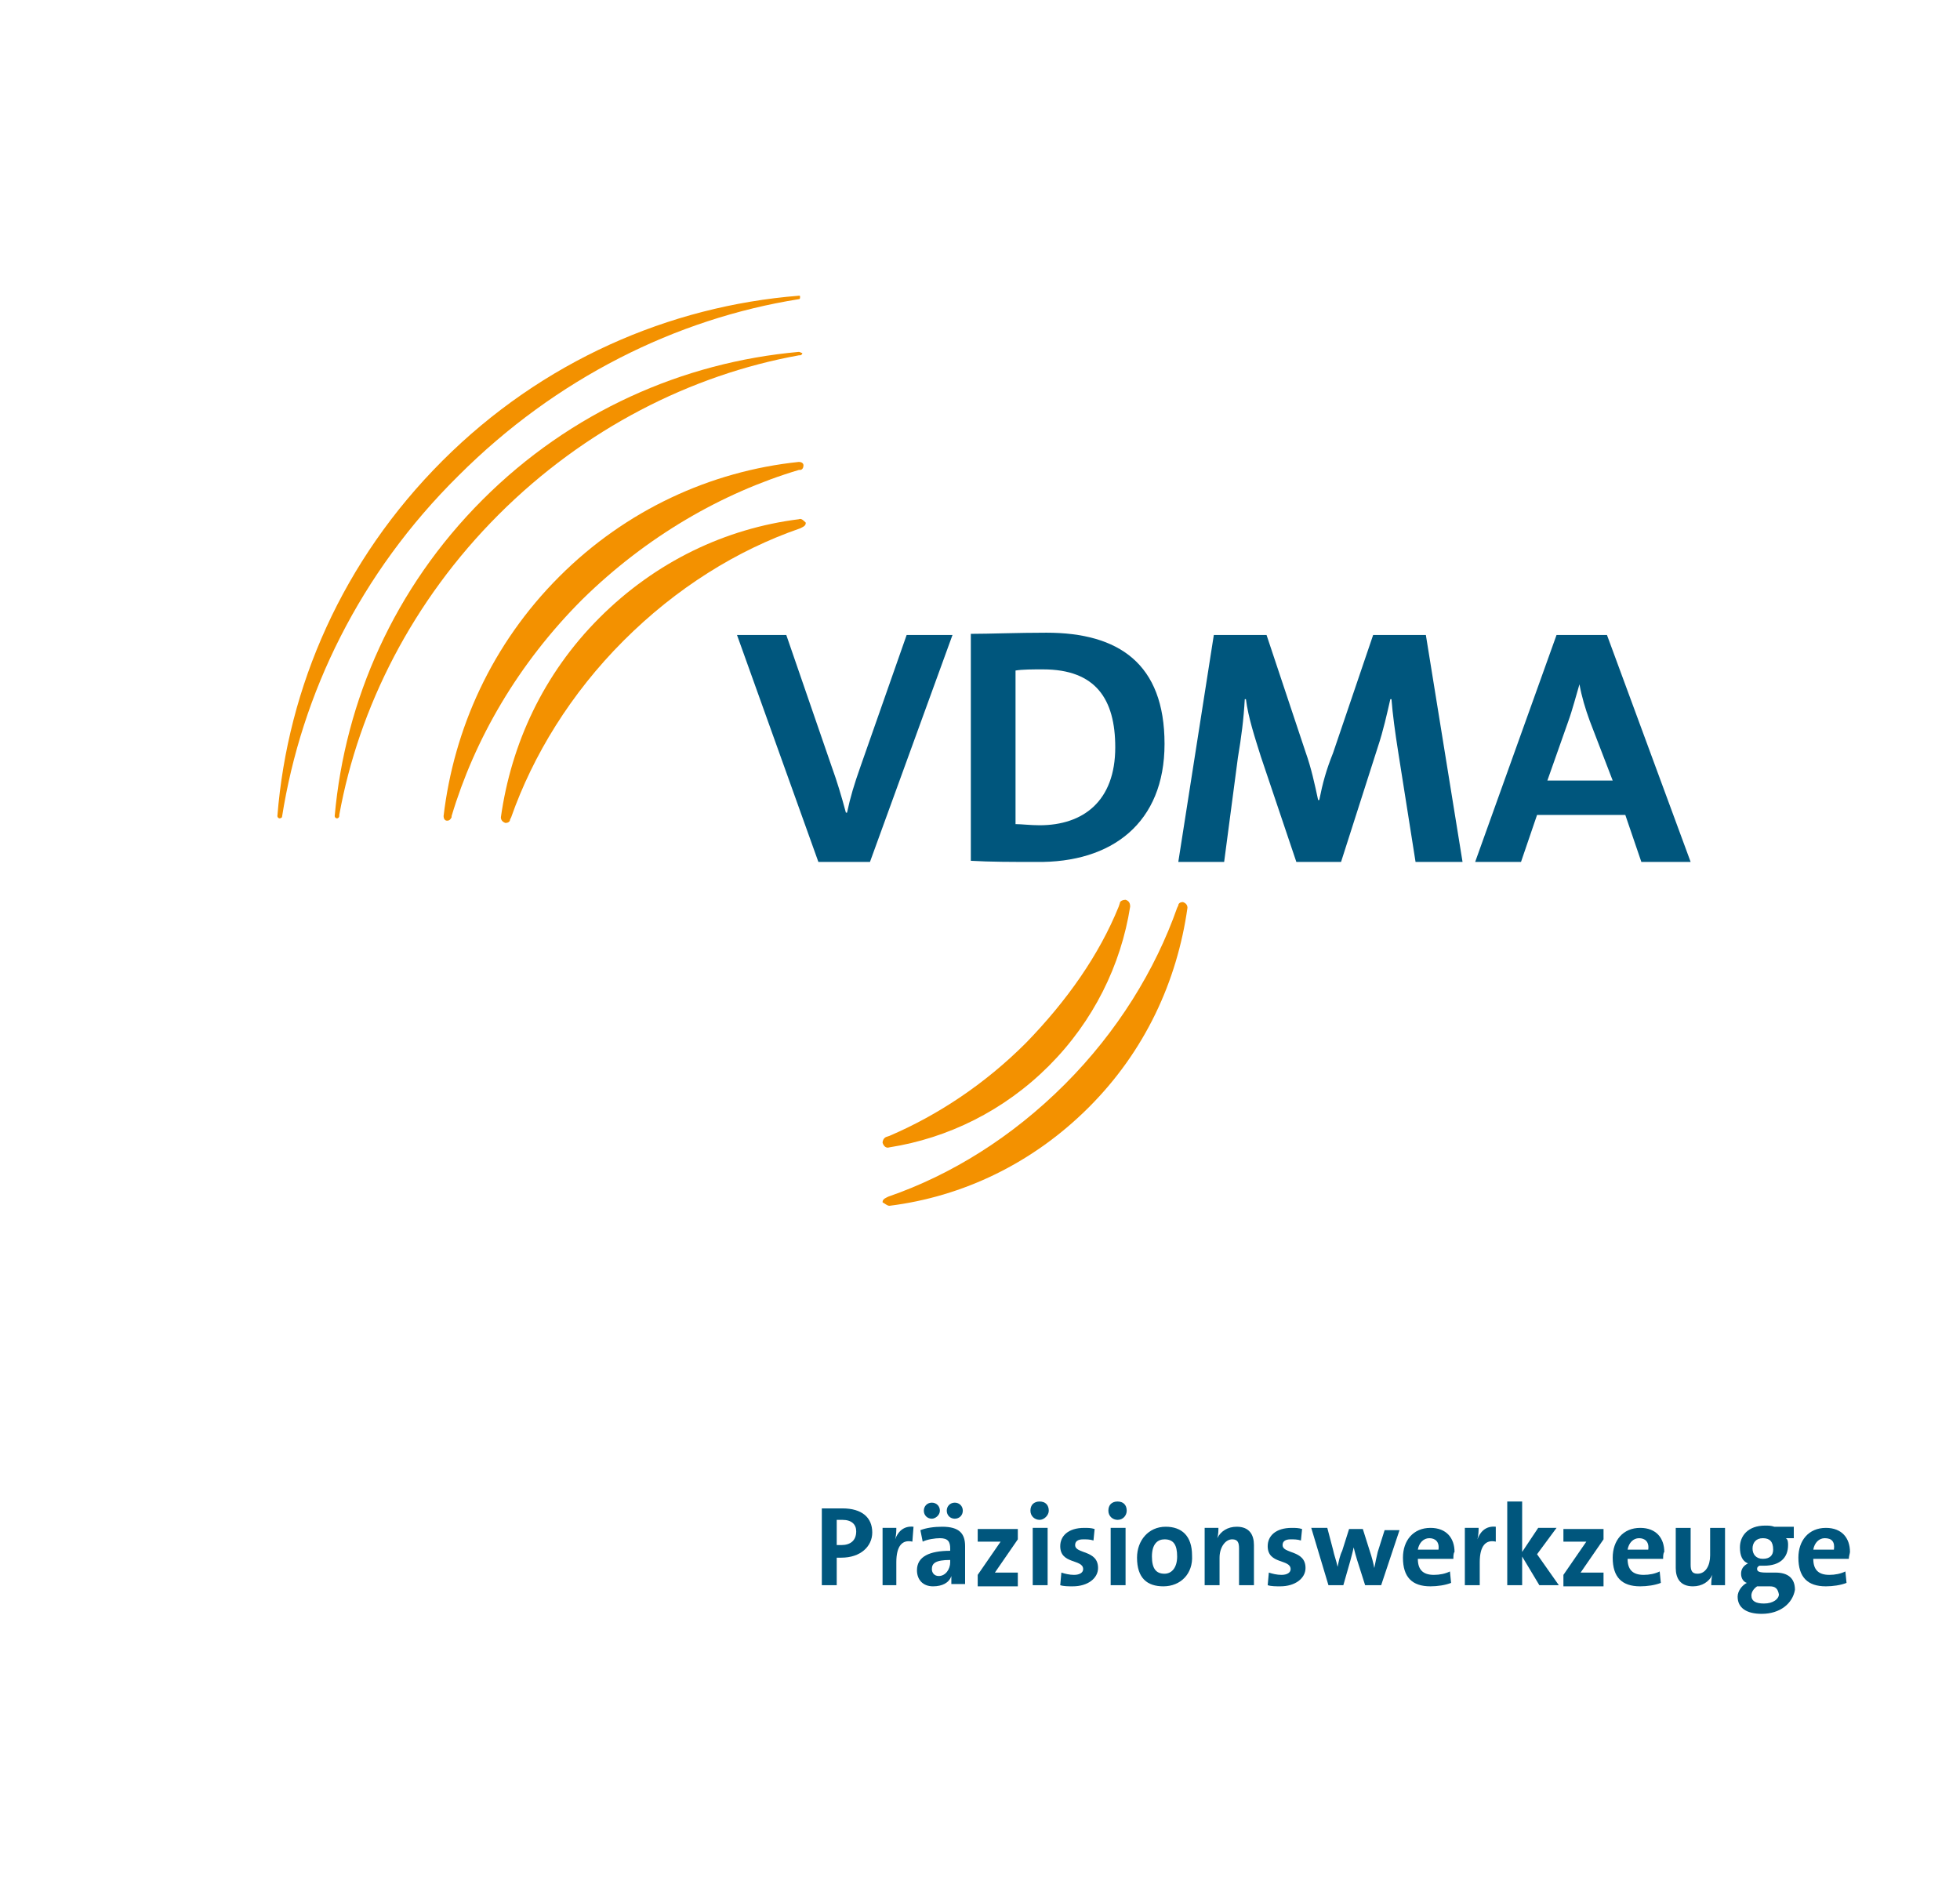 <?xml version="1.0" encoding="UTF-8"?>
<!-- Generator: Adobe Illustrator 27.8.0, SVG Export Plug-In . SVG Version: 6.00 Build 0)  -->
<svg xmlns="http://www.w3.org/2000/svg" xmlns:xlink="http://www.w3.org/1999/xlink" version="1.1" id="Ebene_1" x="0px" y="0px" viewBox="0 0 171 165" style="enable-background:new 0 0 171 165;" xml:space="preserve">
<style type="text/css">
	.st0{fill:#F39100;}
	.st1{fill:#00567D;}
</style>
<path class="st0" d="M48.8,50.3c-5.9,5.9-9.2,13.3-10.1,20.9c0,0.2,0.1,0.4,0.3,0.4c0.2,0,0.3-0.1,0.4-0.3l0-0.1  c2-6.7,5.8-13.3,11.4-18.9C56.4,46.8,63,43,69.7,41l0.1,0c0.2,0,0.3-0.2,0.3-0.4c0-0.2-0.2-0.3-0.4-0.3C62,41.1,54.6,44.5,48.8,50.3  L48.8,50.3z"></path>
<path class="st0" d="M69.7,45.3c-6.4,0.8-12.5,3.7-17.4,8.6c-4.9,4.9-7.7,11-8.6,17.4c0,0.2,0.1,0.4,0.4,0.5c0.2,0,0.4-0.1,0.4-0.3  l0.1-0.2l0,0c1.9-5.4,5.2-10.8,9.8-15.4c4.6-4.6,9.9-7.9,15.4-9.8l0,0l0.2-0.1c0.2-0.1,0.3-0.2,0.3-0.4  C70.1,45.4,69.9,45.2,69.7,45.3L69.7,45.3z"></path>
<path class="st0" d="M69.7,25.8c-11.3,0.9-22.4,5.7-31.1,14.4S25.1,59.9,24.2,71.2c0,0.1,0.1,0.2,0.2,0.2c0.1,0,0.2-0.1,0.2-0.1l0,0  l0,0C26.3,60.5,31.4,50,40,41.5c8.5-8.5,19-13.7,29.7-15.4l0,0l0,0c0.1,0,0.1-0.1,0.1-0.2C69.8,25.8,69.8,25.8,69.7,25.8L69.7,25.8z  "></path>
<path class="st0" d="M69.7,30.7L69.7,30.7c-10.1,0.9-19.9,5.2-27.6,12.9c-7.7,7.7-12,17.5-12.9,27.6h0c0,0.1,0.1,0.2,0.2,0.2  c0.1,0,0.2-0.1,0.2-0.2l0-0.1c1.7-9.4,6.4-18.7,13.9-26.2c7.5-7.5,16.8-12.2,26.2-13.9l0.1,0c0.1,0,0.2-0.1,0.2-0.2  C69.9,30.8,69.8,30.7,69.7,30.7L69.7,30.7z"></path>
<path class="st0" d="M77.6,105.2c6.4-0.8,12.5-3.7,17.4-8.6c4.9-4.9,7.7-11,8.6-17.4c0-0.2-0.1-0.4-0.4-0.5c-0.2,0-0.4,0.1-0.4,0.3  l-0.1,0.2l0,0c-1.9,5.4-5.2,10.8-9.8,15.4c-4.6,4.6-9.9,7.9-15.4,9.8l0,0l-0.2,0.1c-0.2,0.1-0.3,0.2-0.3,0.4  C77.2,105,77.4,105.2,77.6,105.2L77.6,105.2z"></path>
<path class="st0" d="M77.6,100.1L77.6,100.1L77.6,100.1c5.1-0.8,10-3.2,13.9-7.1c3.9-3.9,6.3-8.8,7.1-13.9l0,0l0,0  c0-0.3-0.1-0.5-0.4-0.6c-0.2,0-0.5,0.1-0.5,0.3l-0.1,0.3c-1.7,4.2-4.5,8.2-8.1,11.9c-3.6,3.6-7.7,6.3-11.9,8.1l-0.3,0.1  c-0.2,0.1-0.3,0.3-0.3,0.5C77.1,100,77.3,100.2,77.6,100.1L77.6,100.1z"></path>
<path class="st1" d="M75.9,75.2l-4.5,0l-7.1-19.8h4.3l4,11.6c0.4,1.1,0.8,2.4,1.2,3.9l0.1,0c0.3-1.4,0.6-2.4,1.2-4.1l4-11.4h4  L75.9,75.2L75.9,75.2z"></path>
<path class="st1" d="M97.3,65.2c0,4.7-2.8,6.8-6.6,6.8c-0.8,0-1.6-0.1-2.1-0.1V58.5c0.6-0.1,1.5-0.1,2.4-0.1  C95.6,58.4,97.3,61,97.3,65.2L97.3,65.2z M101.6,64.9c0-7-4-9.7-10.3-9.7c-2.5,0-5,0.1-6.6,0.1l0,19.8c1.7,0.1,3.6,0.1,5.7,0.1  C97,75.3,101.6,71.8,101.6,64.9L101.6,64.9z"></path>
<path class="st1" d="M123.5,75.2l-1.5-9.5c-0.3-1.9-0.5-3.4-0.6-4.7h-0.1c-0.3,1.3-0.6,2.7-1.1,4.2l-3.2,10l-3.9,0L110,66  c-0.5-1.6-1.1-3.4-1.3-5h-0.1c-0.1,1.8-0.3,3.3-0.6,5.1l-1.2,9.1h-4l3.1-19.8h4.6l3.4,10.2c0.5,1.4,0.8,2.8,1.1,4.2h0.1  c0.3-1.5,0.6-2.6,1.2-4.1l3.5-10.3h4.6l3.2,19.8L123.5,75.2L123.5,75.2z"></path>
<path class="st1" d="M140.7,68.1l-5.7,0l1.8-5.1c0.4-1.1,0.7-2.3,1-3.3h0c0.2,1.1,0.5,2.1,0.9,3.2L140.7,68.1L140.7,68.1z   M147.5,75.2l-7.3-19.8h-4.4l-7.1,19.8l4,0l1.4-4.1l7.7,0l1.4,4.1H147.5L147.5,75.2z"></path>
<g>
	<path class="st1" d="M73.4,135.9c-0.1,0-0.3,0-0.4,0v2.4h-1.3v-6.7c0.5,0,1.1,0,1.8,0c1.7,0,2.6,0.8,2.6,2.1   C76.1,134.9,75.1,135.9,73.4,135.9z M73.5,132.6c-0.2,0-0.3,0-0.5,0v2.2c0.1,0,0.3,0,0.4,0c0.8,0,1.3-0.4,1.3-1.2   C74.7,133,74.3,132.6,73.5,132.6z"></path>
	<path class="st1" d="M79.6,134.5c-0.9-0.2-1.4,0.4-1.4,1.8v2H77v-5h1.2c0,0.2,0,0.6-0.1,1h0c0.2-0.6,0.7-1.2,1.6-1.1L79.6,134.5z"></path>
	<path class="st1" d="M83,138.3c0-0.3,0-0.6,0-0.8l0,0c-0.2,0.6-0.8,0.9-1.6,0.9c-0.9,0-1.4-0.6-1.4-1.4c0-1.2,1.1-1.7,2.9-1.7v-0.2   c0-0.6-0.2-0.9-0.9-0.9c-0.4,0-1.1,0.1-1.5,0.3l-0.2-1c0.5-0.2,1.2-0.3,1.9-0.3c1.5,0,2,0.6,2,1.7v2c0,0.4,0,0.9,0,1.3H83z    M81.3,132.5c-0.4,0-0.7-0.3-0.7-0.7c0-0.4,0.3-0.7,0.7-0.7s0.7,0.3,0.7,0.7C82,132.2,81.6,132.5,81.3,132.5z M82.9,136.1   c-1.3,0-1.6,0.3-1.6,0.8c0,0.3,0.2,0.6,0.6,0.6c0.6,0,1-0.6,1-1.2V136.1z M83.3,132.5c-0.4,0-0.7-0.3-0.7-0.7   c0-0.4,0.3-0.7,0.7-0.7c0.4,0,0.7,0.3,0.7,0.7C84,132.2,83.7,132.5,83.3,132.5z"></path>
	<path class="st1" d="M85.3,138.3v-0.9l2-2.9c-0.2,0-0.6,0-1.1,0h-0.9v-1.1h3.5v0.9l-2,2.9c0.2,0,0.8,0,1.1,0h0.9v1.2H85.3z"></path>
	<path class="st1" d="M90.7,132.6c-0.4,0-0.8-0.3-0.8-0.8s0.3-0.8,0.8-0.8s0.8,0.3,0.8,0.8C91.5,132.2,91.1,132.6,90.7,132.6z    M90.1,138.3v-5h1.3v5H90.1z"></path>
	<path class="st1" d="M93.6,138.4c-0.4,0-0.8,0-1.1-0.1l0.1-1.1c0.3,0.1,0.7,0.2,1.1,0.2c0.5,0,0.8-0.2,0.8-0.5c0-0.9-2-0.4-2-2   c0-0.9,0.7-1.6,2.1-1.6c0.3,0,0.6,0,0.9,0.1l-0.1,1c-0.3-0.1-0.6-0.1-0.9-0.1c-0.5,0-0.7,0.2-0.7,0.5c0,0.8,2,0.4,2,2   C95.8,137.7,94.9,138.4,93.6,138.4z"></path>
	<path class="st1" d="M97.5,132.6c-0.4,0-0.8-0.3-0.8-0.8s0.3-0.8,0.8-0.8s0.8,0.3,0.8,0.8C98.3,132.2,98,132.6,97.5,132.6z    M96.9,138.3v-5h1.3v5H96.9z"></path>
	<path class="st1" d="M101.5,138.4c-1.4,0-2.3-0.7-2.3-2.5c0-1.5,1-2.7,2.5-2.7c1.4,0,2.3,0.8,2.3,2.5   C104.1,137.3,103,138.4,101.5,138.4z M101.6,134.3c-0.6,0-1.1,0.4-1.1,1.5s0.4,1.5,1.1,1.5c0.6,0,1.1-0.5,1.1-1.5   C102.7,134.8,102.4,134.3,101.6,134.3z"></path>
	<path class="st1" d="M108.1,138.3v-3.2c0-0.5-0.1-0.8-0.6-0.8c-0.6,0-1.1,0.7-1.1,1.6v2.4h-1.3v-5h1.2c0,0.2,0,0.6-0.1,0.9h0   c0.3-0.6,0.9-1,1.7-1c1.1,0,1.5,0.7,1.5,1.6v3.5H108.1z"></path>
	<path class="st1" d="M111.7,138.4c-0.4,0-0.8,0-1.1-0.1l0.1-1.1c0.3,0.1,0.7,0.2,1.1,0.2c0.5,0,0.8-0.2,0.8-0.5c0-0.9-2-0.4-2-2   c0-0.9,0.7-1.6,2.1-1.6c0.3,0,0.6,0,0.9,0.1l-0.1,1c-0.3-0.1-0.6-0.1-0.9-0.1c-0.5,0-0.7,0.2-0.7,0.5c0,0.8,2,0.4,2,2   C113.9,137.7,113,138.4,111.7,138.4z"></path>
	<path class="st1" d="M120.5,138.3h-1.4l-0.7-2.2c-0.1-0.3-0.2-0.7-0.3-1.1h0c-0.1,0.5-0.2,0.8-0.3,1.2l-0.6,2.1h-1.3l-1.5-5h1.4   l0.5,1.9c0.1,0.5,0.3,1,0.4,1.5h0c0.1-0.5,0.2-1,0.4-1.4l0.6-1.9h1.2l0.6,1.9c0.2,0.6,0.3,1,0.4,1.5h0c0.1-0.5,0.2-1,0.3-1.4   l0.6-1.9h1.3L120.5,138.3z"></path>
	<path class="st1" d="M126.8,136h-3.1c0,0.9,0.4,1.4,1.4,1.4c0.5,0,1-0.1,1.4-0.3l0.1,1c-0.5,0.2-1.2,0.3-1.8,0.3   c-1.6,0-2.4-0.8-2.4-2.5c0-1.5,0.9-2.6,2.4-2.6c1.4,0,2.1,0.9,2.1,2.1C126.8,135.5,126.8,135.8,126.8,136z M124.7,134.2   c-0.5,0-0.9,0.4-1,1h1.8C125.6,134.5,125.2,134.2,124.7,134.2z"></path>
	<path class="st1" d="M130.5,134.5c-0.9-0.2-1.4,0.4-1.4,1.8v2h-1.3v-5h1.2c0,0.2,0,0.6-0.1,1h0c0.2-0.6,0.7-1.2,1.6-1.1   L130.5,134.5z"></path>
	<path class="st1" d="M134.3,138.3l-1.5-2.5v2.5h-1.3V131h1.3v4.4l1.4-2.1h1.6l-1.7,2.3l1.9,2.7H134.3z"></path>
	<path class="st1" d="M136.4,138.3v-0.9l2-2.9c-0.2,0-0.6,0-1.1,0h-0.9v-1.1h3.5v0.9l-2,2.9c0.2,0,0.8,0,1.1,0h0.9v1.2H136.4z"></path>
	<path class="st1" d="M145.1,136H142c0,0.9,0.4,1.4,1.4,1.4c0.5,0,1-0.1,1.4-0.3l0.1,1c-0.5,0.2-1.2,0.3-1.8,0.3   c-1.6,0-2.4-0.8-2.4-2.5c0-1.5,0.9-2.6,2.4-2.6c1.4,0,2.1,0.9,2.1,2.1C145.1,135.5,145.1,135.8,145.1,136z M143,134.2   c-0.5,0-0.9,0.4-1,1h1.8C143.9,134.5,143.5,134.2,143,134.2z"></path>
	<path class="st1" d="M149.3,138.3c0-0.2,0-0.6,0.1-0.9h0c-0.3,0.6-0.9,1-1.7,1c-1.1,0-1.5-0.7-1.5-1.6v-3.5h1.3v3.2   c0,0.5,0.1,0.8,0.6,0.8c0.7,0,1.1-0.7,1.1-1.6v-2.4h1.3v5H149.3z"></path>
	<path class="st1" d="M153.7,140.8c-1.3,0-2.1-0.5-2.1-1.5c0-0.5,0.4-1,0.8-1.2c-0.3-0.1-0.5-0.4-0.5-0.8c0-0.4,0.2-0.7,0.6-0.9   c-0.5-0.2-0.7-0.7-0.7-1.4c0-1,0.7-1.9,2.2-1.9c0.3,0,0.5,0,0.8,0.1h1.7v1h-0.7c0.2,0.1,0.2,0.4,0.2,0.6c0,1.1-0.7,1.8-2.1,1.8   c-0.1,0-0.2,0-0.4,0c-0.2,0.1-0.2,0.2-0.2,0.3c0,0.2,0.2,0.3,0.8,0.3l0.8,0c1.1,0,1.7,0.5,1.7,1.5   C156.4,139.9,155.3,140.8,153.7,140.8z M154.4,138.4l-0.9,0c-0.1,0-0.2,0-0.2,0c-0.3,0.2-0.5,0.5-0.5,0.8c0,0.5,0.4,0.7,1.1,0.7   c0.8,0,1.3-0.4,1.3-0.8C155.1,138.6,154.9,138.4,154.4,138.4z M153.8,134.2c-0.6,0-0.9,0.4-0.9,0.9c0,0.5,0.3,0.9,0.9,0.9   c0.6,0,0.9-0.3,0.9-0.8C154.7,134.5,154.4,134.2,153.8,134.2z"></path>
	<path class="st1" d="M161.3,136h-3.1c0,0.9,0.4,1.4,1.4,1.4c0.5,0,1-0.1,1.4-0.3l0.1,1c-0.5,0.2-1.2,0.3-1.8,0.3   c-1.6,0-2.4-0.8-2.4-2.5c0-1.5,0.9-2.6,2.4-2.6c1.4,0,2.1,0.9,2.1,2.1C161.4,135.5,161.3,135.8,161.3,136z M159.2,134.2   c-0.5,0-0.9,0.4-1,1h1.8C160.1,134.5,159.8,134.2,159.2,134.2z"></path>
</g>
</svg>

